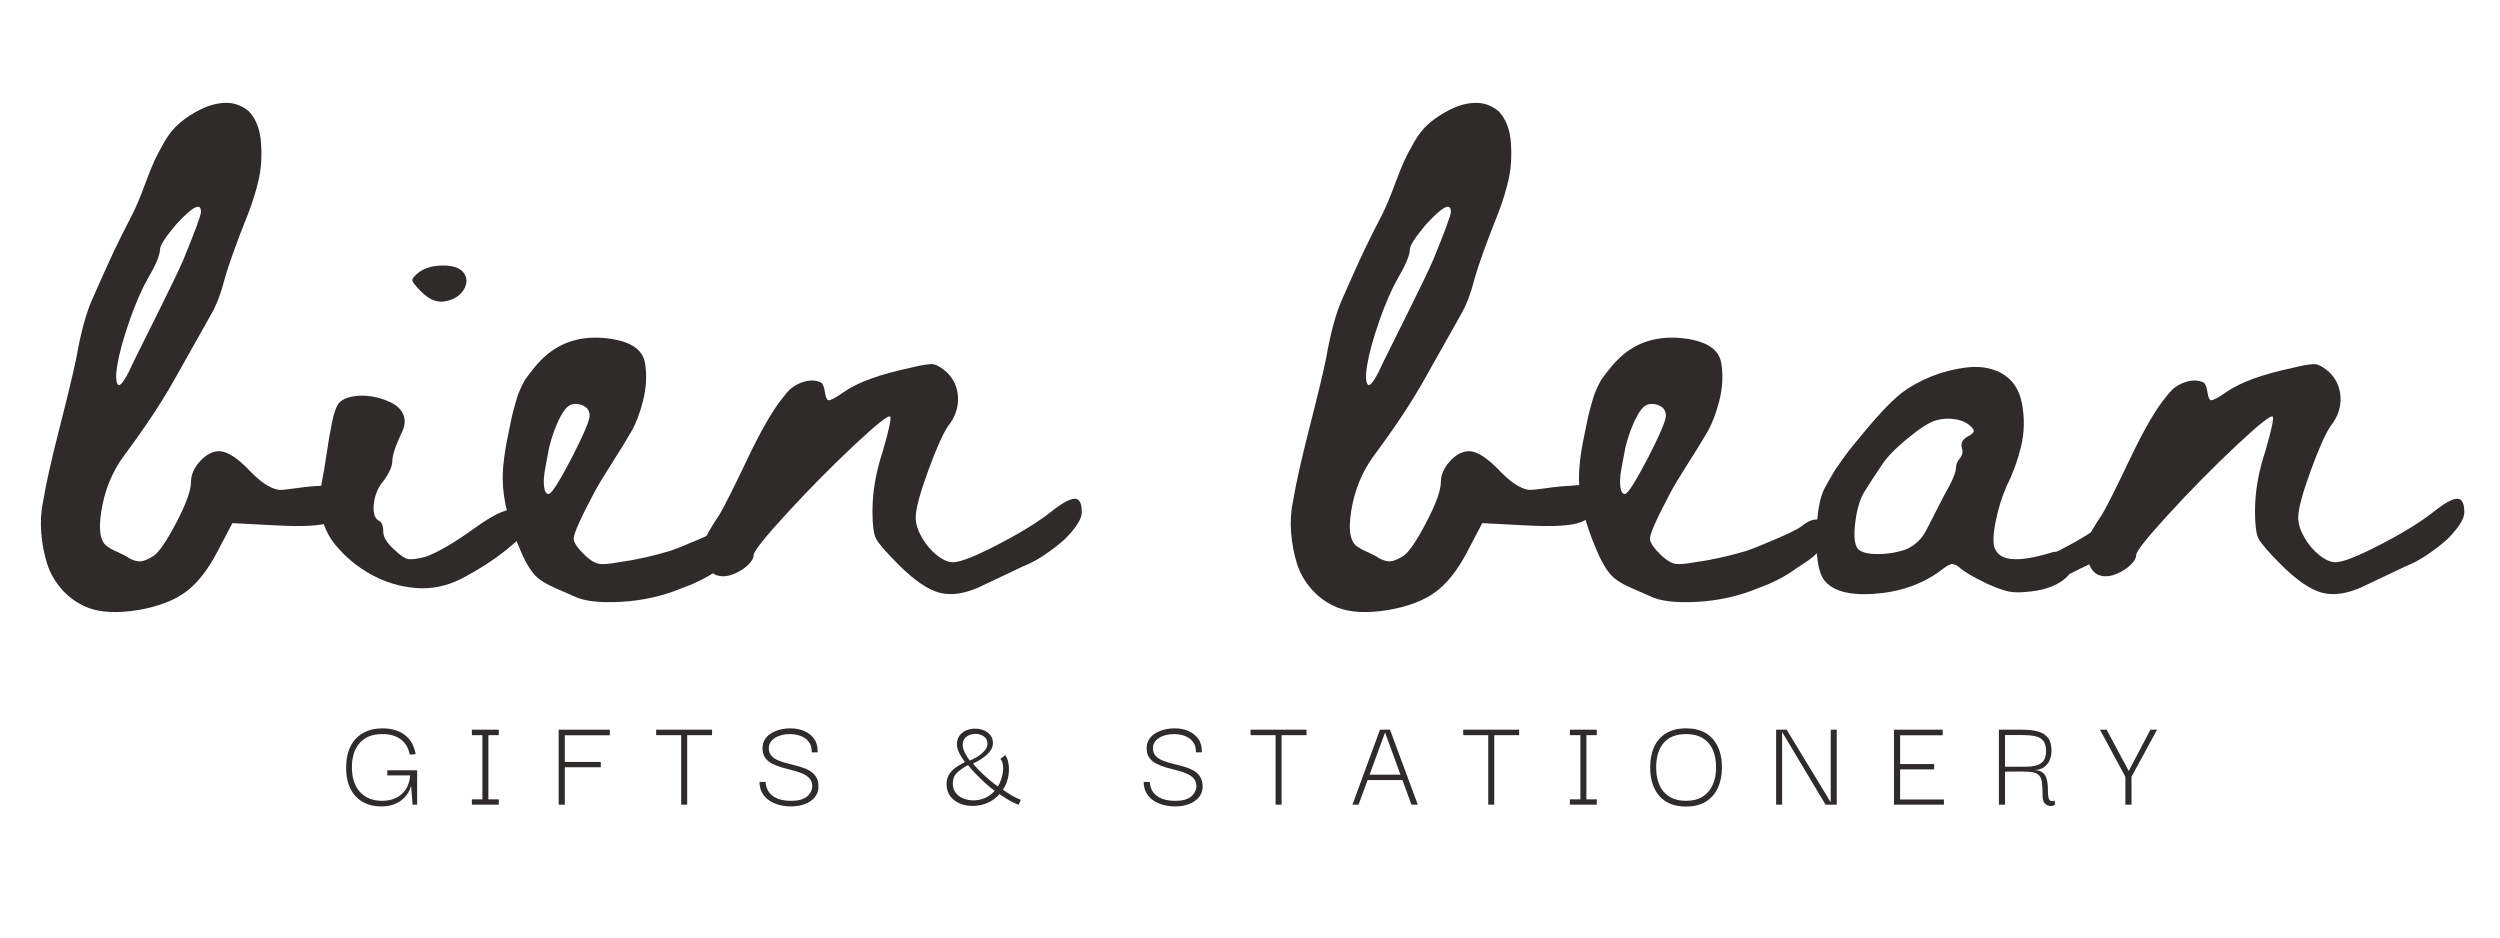<svg version="1.0" preserveAspectRatio="xMidYMid meet" height="720" viewBox="0 0 1440 540" zoomAndPan="magnify" width="1920" xmlns:xlink="http://www.w3.org/1999/xlink" xmlns="http://www.w3.org/2000/svg"><defs><g></g></defs><g fill-opacity="1" fill="#2e2b2a"><g transform="translate(34.252, 332.507)"><g><path d="M 164.609 -50.859 C 164.785 -49.805 164.875 -47.797 164.875 -44.828 C 164.875 -38.18 162.035 -33.812 156.359 -31.719 C 150.68 -29.625 140.238 -29.008 125.031 -29.875 L 99.609 -31.188 L 91.219 -15.203 C 85.625 -4.367 79.422 3.535 72.609 8.516 C 65.797 13.492 56.707 16.945 45.344 18.875 C 33.457 20.789 23.848 20.352 16.516 17.562 C 10.742 15.289 5.805 11.883 1.703 7.344 C -2.398 2.801 -5.328 -2.219 -7.078 -7.719 C -8.828 -13.227 -9.961 -19.129 -10.484 -25.422 C -11.004 -31.711 -10.656 -37.742 -9.438 -43.516 C -7.863 -53.297 -4.719 -67.406 0 -85.844 C 4.719 -104.281 7.953 -117.781 9.703 -126.344 C 12.316 -141.195 15.461 -152.645 19.141 -160.688 C 24.203 -172.219 28.219 -181.129 31.188 -187.422 C 33.988 -193.359 37.484 -200.348 41.672 -208.391 C 43.941 -212.754 46.648 -219.219 49.797 -227.781 C 51.898 -233.375 53.602 -237.566 54.906 -240.359 C 56.219 -243.16 58.098 -246.703 60.547 -250.984 C 62.992 -255.266 65.922 -258.848 69.328 -261.734 C 72.734 -264.617 76.711 -267.195 81.266 -269.469 C 86.148 -271.914 90.992 -273.18 95.797 -273.266 C 100.609 -273.348 105.023 -271.734 109.047 -268.422 C 113.234 -264.047 115.586 -257.926 116.109 -250.062 C 116.641 -242.195 116.16 -235.078 114.672 -228.703 C 113.191 -222.328 111.227 -215.992 108.781 -209.703 C 101.789 -192.223 97.16 -179.289 94.891 -170.906 C 92.961 -163.395 90.516 -157.016 87.547 -151.766 C 73.922 -127.648 66.844 -115.07 66.312 -114.031 C 58.977 -100.914 49.191 -86.145 36.953 -69.719 C 30.316 -60.633 26.035 -50.109 24.109 -38.141 C 22.191 -26.172 23.766 -19.133 28.828 -17.031 C 29.004 -16.688 29.879 -16.164 31.453 -15.469 C 33.023 -14.77 34.508 -14.07 35.906 -13.375 C 37.477 -12.664 38.879 -11.879 40.109 -11.016 C 42.723 -9.609 44.945 -8.992 46.781 -9.172 C 48.625 -9.348 51.117 -10.395 54.266 -12.312 C 57.578 -14.758 61.984 -21.27 67.484 -31.844 C 72.992 -42.414 75.75 -50.062 75.75 -54.781 C 75.75 -58.977 77.492 -63 80.984 -66.844 C 84.484 -70.688 88.156 -72.609 92 -72.609 C 96.719 -72.609 102.836 -68.586 110.359 -60.547 C 114.203 -56.703 117.52 -54.035 120.312 -52.547 C 123.113 -51.066 125.344 -50.328 127 -50.328 C 128.656 -50.328 131.93 -50.676 136.828 -51.375 C 141.547 -52.07 146.086 -52.508 150.453 -52.688 C 155.172 -53.207 158.625 -53.289 160.812 -52.938 C 163 -52.594 164.266 -51.898 164.609 -50.859 Z M 40.094 -147.047 C 36.602 -136.91 34.332 -128.566 33.281 -122.016 C 32.238 -115.461 32.504 -111.66 34.078 -110.609 C 35.828 -110.609 38.797 -115.328 42.984 -124.766 C 45.086 -128.961 49.766 -138.359 57.016 -152.953 C 64.266 -167.547 69.023 -177.461 71.297 -182.703 C 78.109 -199.305 81.516 -208.566 81.516 -210.484 C 81.516 -216.078 76.711 -213.629 67.109 -203.141 C 60.984 -195.805 57.922 -191.086 57.922 -188.984 C 57.922 -185.672 55.566 -179.992 50.859 -171.953 C 47.18 -165.484 43.594 -157.18 40.094 -147.047 Z M 40.094 -147.047"></path></g></g></g><g fill-opacity="1" fill="#2e2b2a"><g transform="translate(194.541, 332.507)"><g><path d="M 62.641 -159.109 C 57.754 -157.891 52.953 -159.641 48.234 -164.359 C 44.91 -167.672 43.16 -169.852 42.984 -170.906 C 42.805 -171.957 44.031 -173.531 46.656 -175.625 C 50.32 -178.25 54.992 -179.562 60.672 -179.562 C 66.359 -179.562 70.25 -178.25 72.344 -175.625 C 74.613 -172.656 74.742 -169.422 72.734 -165.922 C 70.723 -162.43 67.359 -160.16 62.641 -159.109 Z M 109.312 -33.547 C 110.531 -31.453 110.57 -29.441 109.438 -27.516 C 108.301 -25.598 105.113 -22.457 99.875 -18.094 C 91.656 -11.102 81.957 -4.723 70.781 1.047 C 62.383 5.242 53.688 6.945 44.688 6.156 C 35.688 5.375 27.211 2.801 19.266 -1.562 C 11.316 -5.938 4.457 -11.617 -1.312 -18.609 C -9.52 -28.398 -11.969 -41.422 -8.656 -57.672 C -8.301 -58.891 -7.598 -63.082 -6.547 -70.25 C -5.504 -77.414 -4.414 -83.75 -3.281 -89.25 C -2.145 -94.758 -0.875 -98.383 0.531 -100.125 C 2.102 -102.051 4.676 -103.363 8.25 -104.062 C 11.832 -104.758 15.547 -104.801 19.391 -104.188 C 23.234 -103.582 26.906 -102.445 30.406 -100.781 C 33.906 -99.125 36.305 -96.895 37.609 -94.094 C 38.922 -91.301 38.879 -88.16 37.484 -84.672 C 33.461 -76.273 31.453 -70.422 31.453 -67.109 C 31.453 -63.961 29.707 -60.031 26.219 -55.312 C 23.238 -51.812 21.441 -47.57 20.828 -42.594 C 20.223 -37.613 21.055 -34.336 23.328 -32.766 C 25.254 -32.066 26.219 -29.883 26.219 -26.219 C 26.219 -23.07 28.488 -19.488 33.031 -15.469 C 36.176 -12.5 38.664 -10.836 40.5 -10.484 C 42.332 -10.129 45.695 -10.566 50.594 -11.797 C 57.758 -14.422 66.93 -19.75 78.109 -27.781 C 87.023 -34.25 93.797 -37.922 98.422 -38.797 C 103.055 -39.672 106.688 -37.922 109.312 -33.547 Z M 109.312 -33.547"></path></g></g></g><g fill-opacity="1" fill="#2e2b2a"><g transform="translate(294.542, 332.507)"><g><path d="M 123.203 -29.359 C 127.047 -32.504 130.406 -33.77 133.281 -33.156 C 136.164 -32.539 137.609 -29.789 137.609 -24.906 C 137.785 -23.332 137.477 -21.758 136.688 -20.188 C 135.906 -18.613 135.078 -17.258 134.203 -16.125 C 133.328 -14.988 132.062 -13.719 130.406 -12.312 C 128.75 -10.914 127.395 -9.867 126.344 -9.172 C 125.289 -8.473 123.758 -7.469 121.75 -6.156 C 119.75 -4.844 118.57 -4.016 118.219 -3.672 C 114.02 -0.867 109.738 1.488 105.375 3.406 C 105.02 3.582 104.535 3.801 103.922 4.062 C 103.316 4.32 102.664 4.582 101.969 4.844 C 101.27 5.113 100.57 5.379 99.875 5.641 C 99.176 5.898 98.609 6.117 98.172 6.297 L 97.516 6.547 C 86.848 10.922 75.398 13.457 63.172 14.156 C 50.586 14.852 41.414 13.719 35.656 10.75 C 34.945 10.395 32.145 9.172 27.25 7.078 C 22.363 4.984 18.875 3.148 16.781 1.578 C 12.758 -1.047 8.914 -6.727 5.25 -15.469 C -1.57 -31.195 -4.984 -45.086 -4.984 -57.141 C -4.984 -64.484 -3.672 -74.098 -1.047 -85.984 C -0.867 -86.68 -0.562 -88.164 -0.125 -90.438 C 0.312 -92.707 0.703 -94.41 1.047 -95.547 C 1.398 -96.68 1.836 -98.254 2.359 -100.266 C 2.879 -102.273 3.398 -103.977 3.922 -105.375 C 4.453 -106.77 5.066 -108.207 5.766 -109.688 C 6.461 -111.176 7.16 -112.535 7.859 -113.766 C 11.535 -118.828 14.508 -122.492 16.781 -124.766 C 26.219 -134.555 38.188 -138.926 52.688 -137.875 C 67.719 -136.656 75.844 -131.676 77.062 -122.938 C 78.113 -116.125 77.723 -109.086 75.891 -101.828 C 74.055 -94.578 71.781 -88.594 69.062 -83.875 C 66.352 -79.156 62.598 -73.039 57.797 -65.531 C 52.992 -58.02 49.539 -52.254 47.438 -48.234 C 39.75 -33.723 35.906 -25.07 35.906 -22.281 C 35.906 -20.008 38.094 -16.773 42.469 -12.578 C 45.258 -9.961 47.75 -8.391 49.938 -7.859 C 52.125 -7.336 56.098 -7.602 61.859 -8.656 C 70.941 -9.875 80.816 -12.055 91.484 -15.203 C 95.504 -16.598 101.359 -18.957 109.047 -22.281 C 116.734 -25.602 121.453 -27.961 123.203 -29.359 Z M 21.5 -47.969 C 23.07 -47.969 27.438 -54.785 34.594 -68.422 C 41.582 -82.047 45.078 -90.254 45.078 -93.047 C 45.078 -96.367 43.285 -98.508 39.703 -99.469 C 36.129 -100.438 33.289 -99.609 31.188 -96.984 C 29.445 -94.891 27.703 -91.742 25.953 -87.547 C 24.203 -83.359 22.801 -79.078 21.75 -74.703 C 20.883 -70.336 20.098 -66.145 19.391 -62.125 C 18.691 -58.102 18.516 -54.738 18.859 -52.031 C 19.211 -49.32 20.094 -47.969 21.5 -47.969 Z M 21.5 -47.969"></path></g></g></g><g fill-opacity="1" fill="#2e2b2a"><g transform="translate(425.211, 332.507)"><g><path d="M -10.75 -36.172 C -7.945 -40.891 -2.531 -51.68 5.5 -68.547 C 13.539 -85.41 20.445 -97.25 26.219 -104.062 C 27.082 -105.289 28.039 -106.426 29.094 -107.469 C 31.188 -109.738 34.066 -111.441 37.734 -112.578 C 41.41 -113.711 44.734 -113.582 47.703 -112.188 C 48.754 -111.488 49.5 -109.656 49.938 -106.688 C 50.375 -103.719 51.031 -102.145 51.906 -101.969 C 53.125 -101.789 56.094 -103.363 60.812 -106.688 C 68.852 -112.281 81.523 -116.91 98.828 -120.578 C 105.816 -122.328 110.359 -123.023 112.453 -122.672 C 114.547 -122.328 117.164 -120.754 120.312 -117.953 C 124.332 -113.93 126.43 -109.035 126.609 -103.266 C 126.785 -97.504 124.863 -92.094 120.844 -87.031 C 117.875 -82.656 114.031 -74 109.312 -61.062 C 104.594 -48.133 102.234 -39.227 102.234 -34.344 C 102.234 -30.844 103.41 -27.039 105.766 -22.938 C 108.129 -18.832 111.016 -15.426 114.422 -12.719 C 117.828 -10.008 120.926 -8.656 123.719 -8.656 C 127.914 -8.656 136.738 -12.148 150.188 -19.141 C 163.645 -26.129 174.223 -32.77 181.922 -39.062 C 187.68 -43.426 191.785 -45.477 194.234 -45.219 C 196.68 -44.957 197.906 -42.379 197.906 -37.484 C 197.906 -35.391 196.988 -32.988 195.156 -30.281 C 193.32 -27.57 190.914 -24.727 187.938 -21.75 C 184.789 -18.957 181.117 -16.117 176.922 -13.234 C 172.734 -10.348 168.457 -8.035 164.094 -6.297 C 152.562 -0.879 144.258 3.051 139.188 5.5 C 130.445 9.52 122.711 10.656 115.984 8.906 C 109.266 7.164 101.359 1.75 92.266 -7.344 C 84.93 -14.676 80.609 -19.695 79.297 -22.406 C 77.984 -25.113 77.328 -30.316 77.328 -38.016 C 77.328 -49.191 79.336 -60.812 83.359 -72.875 C 86.848 -84.926 88.242 -91.477 87.547 -92.531 C 86.504 -93.582 79.426 -87.945 66.312 -75.625 C 53.207 -63.301 40.363 -50.281 27.781 -36.562 C 15.195 -22.844 8.906 -14.938 8.906 -12.844 C 8.906 -11.094 7.812 -9.172 5.625 -7.078 C 3.445 -4.984 0.785 -3.281 -2.359 -1.969 C -5.504 -0.656 -8.301 -0.258 -10.75 -0.781 C -14.77 -1.312 -17.566 -4.457 -19.141 -10.219 C -20.359 -14.062 -20.531 -17.469 -19.656 -20.438 C -18.781 -23.414 -15.812 -28.66 -10.75 -36.172 Z M -10.75 -36.172"></path></g></g></g><g fill-opacity="1" fill="#2e2b2a"><g transform="translate(621.936, 332.507)"><g></g></g></g><g fill-opacity="1" fill="#2e2b2a"><g transform="translate(754.178, 332.507)"><g><path d="M 164.609 -50.859 C 164.785 -49.805 164.875 -47.797 164.875 -44.828 C 164.875 -38.18 162.035 -33.812 156.359 -31.719 C 150.68 -29.625 140.238 -29.008 125.031 -29.875 L 99.609 -31.188 L 91.219 -15.203 C 85.625 -4.367 79.422 3.535 72.609 8.516 C 65.797 13.492 56.707 16.945 45.344 18.875 C 33.457 20.789 23.848 20.352 16.516 17.562 C 10.742 15.289 5.805 11.883 1.703 7.344 C -2.398 2.801 -5.328 -2.219 -7.078 -7.719 C -8.828 -13.227 -9.961 -19.129 -10.484 -25.422 C -11.004 -31.711 -10.656 -37.742 -9.438 -43.516 C -7.863 -53.297 -4.719 -67.406 0 -85.844 C 4.719 -104.281 7.953 -117.781 9.703 -126.344 C 12.316 -141.195 15.461 -152.645 19.141 -160.688 C 24.203 -172.219 28.219 -181.129 31.188 -187.422 C 33.988 -193.359 37.484 -200.348 41.672 -208.391 C 43.941 -212.754 46.648 -219.219 49.797 -227.781 C 51.898 -233.375 53.602 -237.566 54.906 -240.359 C 56.219 -243.16 58.098 -246.703 60.547 -250.984 C 62.992 -255.266 65.922 -258.848 69.328 -261.734 C 72.734 -264.617 76.711 -267.195 81.266 -269.469 C 86.148 -271.914 90.992 -273.18 95.797 -273.266 C 100.609 -273.348 105.023 -271.734 109.047 -268.422 C 113.234 -264.047 115.586 -257.926 116.109 -250.062 C 116.641 -242.195 116.16 -235.078 114.672 -228.703 C 113.191 -222.328 111.227 -215.992 108.781 -209.703 C 101.789 -192.223 97.16 -179.289 94.891 -170.906 C 92.961 -163.395 90.516 -157.016 87.547 -151.766 C 73.922 -127.648 66.844 -115.07 66.312 -114.031 C 58.977 -100.914 49.191 -86.145 36.953 -69.719 C 30.316 -60.633 26.035 -50.109 24.109 -38.141 C 22.191 -26.172 23.766 -19.133 28.828 -17.031 C 29.004 -16.688 29.879 -16.164 31.453 -15.469 C 33.023 -14.77 34.508 -14.07 35.906 -13.375 C 37.477 -12.664 38.879 -11.879 40.109 -11.016 C 42.723 -9.609 44.945 -8.992 46.781 -9.172 C 48.625 -9.348 51.117 -10.395 54.266 -12.312 C 57.578 -14.758 61.984 -21.27 67.484 -31.844 C 72.992 -42.414 75.75 -50.062 75.75 -54.781 C 75.75 -58.977 77.492 -63 80.984 -66.844 C 84.484 -70.688 88.156 -72.609 92 -72.609 C 96.719 -72.609 102.836 -68.586 110.359 -60.547 C 114.203 -56.703 117.52 -54.035 120.312 -52.547 C 123.113 -51.066 125.344 -50.328 127 -50.328 C 128.656 -50.328 131.93 -50.676 136.828 -51.375 C 141.547 -52.07 146.086 -52.508 150.453 -52.688 C 155.172 -53.207 158.625 -53.289 160.812 -52.938 C 163 -52.594 164.266 -51.898 164.609 -50.859 Z M 40.094 -147.047 C 36.602 -136.91 34.332 -128.566 33.281 -122.016 C 32.238 -115.461 32.504 -111.66 34.078 -110.609 C 35.828 -110.609 38.797 -115.328 42.984 -124.766 C 45.086 -128.961 49.766 -138.359 57.016 -152.953 C 64.266 -167.547 69.023 -177.461 71.297 -182.703 C 78.109 -199.305 81.516 -208.566 81.516 -210.484 C 81.516 -216.078 76.711 -213.629 67.109 -203.141 C 60.984 -195.805 57.922 -191.086 57.922 -188.984 C 57.922 -185.672 55.566 -179.992 50.859 -171.953 C 47.18 -165.484 43.594 -157.18 40.094 -147.047 Z M 40.094 -147.047"></path></g></g></g><g fill-opacity="1" fill="#2e2b2a"><g transform="translate(914.467, 332.507)"><g><path d="M 123.203 -29.359 C 127.047 -32.504 130.406 -33.77 133.281 -33.156 C 136.164 -32.539 137.609 -29.789 137.609 -24.906 C 137.785 -23.332 137.477 -21.758 136.688 -20.188 C 135.906 -18.613 135.078 -17.258 134.203 -16.125 C 133.328 -14.988 132.062 -13.719 130.406 -12.312 C 128.75 -10.914 127.395 -9.867 126.344 -9.172 C 125.289 -8.473 123.758 -7.469 121.75 -6.156 C 119.75 -4.844 118.57 -4.016 118.219 -3.672 C 114.02 -0.867 109.738 1.488 105.375 3.406 C 105.02 3.582 104.535 3.801 103.922 4.062 C 103.316 4.32 102.664 4.582 101.969 4.844 C 101.27 5.113 100.57 5.379 99.875 5.641 C 99.176 5.898 98.609 6.117 98.172 6.297 L 97.516 6.547 C 86.848 10.922 75.398 13.457 63.172 14.156 C 50.586 14.852 41.414 13.719 35.656 10.75 C 34.945 10.395 32.145 9.172 27.25 7.078 C 22.363 4.984 18.875 3.148 16.781 1.578 C 12.758 -1.047 8.914 -6.727 5.25 -15.469 C -1.57 -31.195 -4.984 -45.086 -4.984 -57.141 C -4.984 -64.484 -3.672 -74.098 -1.047 -85.984 C -0.867 -86.68 -0.562 -88.164 -0.125 -90.438 C 0.312 -92.707 0.703 -94.41 1.047 -95.547 C 1.398 -96.68 1.836 -98.254 2.359 -100.266 C 2.879 -102.273 3.398 -103.977 3.922 -105.375 C 4.453 -106.77 5.066 -108.207 5.766 -109.688 C 6.461 -111.176 7.16 -112.535 7.859 -113.766 C 11.535 -118.828 14.508 -122.492 16.781 -124.766 C 26.219 -134.555 38.188 -138.926 52.688 -137.875 C 67.719 -136.656 75.844 -131.676 77.062 -122.938 C 78.113 -116.125 77.723 -109.086 75.891 -101.828 C 74.055 -94.578 71.781 -88.594 69.062 -83.875 C 66.352 -79.156 62.598 -73.039 57.797 -65.531 C 52.992 -58.02 49.539 -52.254 47.438 -48.234 C 39.75 -33.723 35.906 -25.07 35.906 -22.281 C 35.906 -20.008 38.094 -16.773 42.469 -12.578 C 45.258 -9.961 47.75 -8.391 49.938 -7.859 C 52.125 -7.336 56.098 -7.602 61.859 -8.656 C 70.941 -9.875 80.816 -12.055 91.484 -15.203 C 95.504 -16.598 101.359 -18.957 109.047 -22.281 C 116.734 -25.602 121.453 -27.961 123.203 -29.359 Z M 21.5 -47.969 C 23.07 -47.969 27.438 -54.785 34.594 -68.422 C 41.582 -82.047 45.078 -90.254 45.078 -93.047 C 45.078 -96.367 43.285 -98.508 39.703 -99.469 C 36.129 -100.438 33.289 -99.609 31.188 -96.984 C 29.445 -94.891 27.703 -91.742 25.953 -87.547 C 24.203 -83.359 22.801 -79.078 21.75 -74.703 C 20.883 -70.336 20.098 -66.145 19.391 -62.125 C 18.691 -58.102 18.516 -54.738 18.859 -52.031 C 19.211 -49.32 20.094 -47.969 21.5 -47.969 Z M 21.5 -47.969"></path></g></g></g><g fill-opacity="1" fill="#2e2b2a"><g transform="translate(1045.137, 332.507)"><g><path d="M 167.766 -31.984 C 171.078 -34.598 173.91 -35.688 176.266 -35.25 C 178.629 -34.812 179.812 -32.5 179.812 -28.312 C 179.812 -27.438 179.633 -26.516 179.281 -25.547 C 178.938 -24.586 178.547 -23.711 178.109 -22.922 C 177.672 -22.141 177.016 -21.312 176.141 -20.438 C 175.273 -19.57 174.488 -18.785 173.781 -18.078 C 173.082 -17.379 172.207 -16.633 171.156 -15.844 C 170.113 -15.062 169.242 -14.453 168.547 -14.016 C 167.848 -13.586 166.973 -13.02 165.922 -12.312 C 164.879 -11.613 164.094 -11.094 163.562 -10.75 C 160.238 -8.477 156.742 -6.555 153.078 -4.984 C 152.734 -4.805 150.641 -3.754 146.797 -1.828 L 145.484 -0.266 C 140.766 4.273 133.945 7.07 125.031 8.125 C 119.438 8.82 115.109 8.863 112.047 8.25 C 108.992 7.645 104.758 6.117 99.344 3.672 C 91.301 -0.172 85.973 -3.316 83.359 -5.766 C 81.609 -7.16 80.117 -7.77 78.891 -7.594 C 77.672 -7.426 75.398 -6.031 72.078 -3.406 C 61.422 4.281 48.707 8.602 33.938 9.562 C 19.176 10.531 9.523 7.602 4.984 0.781 C 2.18 -3.582 0.91 -12.055 1.172 -24.641 C 1.441 -37.223 3.062 -46.223 6.031 -51.641 C 8.645 -56.359 10.656 -59.852 12.062 -62.125 C 13.633 -64.395 15.117 -66.492 16.516 -68.422 C 17.91 -70.516 20.27 -73.57 23.594 -77.594 C 34.602 -91.219 43.254 -100.566 49.547 -105.641 C 54.43 -109.484 60.191 -112.758 66.828 -115.469 C 73.473 -118.176 80.422 -119.969 87.672 -120.844 C 94.93 -121.719 101.359 -120.754 106.953 -117.953 C 113.766 -114.461 117.957 -108.477 119.531 -100 C 121.102 -91.52 120.926 -83.305 119 -75.359 C 117.082 -67.41 114.375 -59.941 110.875 -52.953 C 107.906 -46.305 105.676 -39.051 104.188 -31.188 C 102.707 -23.32 102.754 -18.172 104.328 -15.734 C 107.648 -9.086 118.57 -8.648 137.094 -14.422 C 137.789 -14.586 138.488 -14.672 139.188 -14.672 C 140.238 -15.023 141.023 -15.379 141.547 -15.734 C 152.734 -21.492 161.473 -26.91 167.766 -31.984 Z M 88.594 -81.266 C 90.52 -82.305 91.566 -83.176 91.734 -83.875 C 91.91 -84.57 91.477 -85.445 90.438 -86.5 C 88.332 -88.77 85.359 -90.254 81.516 -90.953 C 77.672 -91.648 73.914 -91.477 70.25 -90.438 C 66.582 -89.562 61.035 -86.066 53.609 -79.953 C 46.18 -73.836 41.156 -68.594 38.531 -64.219 C 35.039 -59.156 32.07 -54.613 29.625 -50.594 C 26.645 -46.395 24.629 -40.273 23.578 -32.234 C 22.535 -24.203 22.977 -18.961 24.906 -16.516 C 26.645 -14.422 30.484 -13.375 36.422 -13.375 C 42.367 -13.375 47.969 -14.332 53.219 -16.25 C 58.281 -18.695 62.035 -22.367 64.484 -27.266 C 68.68 -35.473 72.086 -42.113 74.703 -47.188 C 79.242 -55.051 81.516 -60.379 81.516 -63.172 C 81.516 -64.922 82.258 -66.711 83.75 -68.547 C 85.238 -70.379 85.629 -72.344 84.922 -74.438 C 84.055 -77.238 85.281 -79.516 88.594 -81.266 Z M 88.594 -81.266"></path></g></g></g><g fill-opacity="1" fill="#2e2b2a"><g transform="translate(1221.547, 332.507)"><g><path d="M -10.75 -36.172 C -7.945 -40.891 -2.531 -51.68 5.5 -68.547 C 13.539 -85.41 20.445 -97.25 26.219 -104.062 C 27.082 -105.289 28.039 -106.426 29.094 -107.469 C 31.188 -109.738 34.066 -111.441 37.734 -112.578 C 41.41 -113.711 44.734 -113.582 47.703 -112.188 C 48.754 -111.488 49.5 -109.656 49.938 -106.688 C 50.375 -103.719 51.031 -102.145 51.906 -101.969 C 53.125 -101.789 56.094 -103.363 60.812 -106.688 C 68.852 -112.281 81.523 -116.91 98.828 -120.578 C 105.816 -122.328 110.359 -123.023 112.453 -122.672 C 114.547 -122.328 117.164 -120.754 120.312 -117.953 C 124.332 -113.93 126.43 -109.035 126.609 -103.266 C 126.785 -97.504 124.863 -92.094 120.844 -87.031 C 117.875 -82.656 114.031 -74 109.312 -61.062 C 104.594 -48.133 102.234 -39.227 102.234 -34.344 C 102.234 -30.844 103.41 -27.039 105.766 -22.938 C 108.129 -18.832 111.016 -15.426 114.422 -12.719 C 117.828 -10.008 120.926 -8.656 123.719 -8.656 C 127.914 -8.656 136.738 -12.148 150.188 -19.141 C 163.645 -26.129 174.223 -32.77 181.922 -39.062 C 187.68 -43.426 191.785 -45.477 194.234 -45.219 C 196.68 -44.957 197.906 -42.379 197.906 -37.484 C 197.906 -35.391 196.988 -32.988 195.156 -30.281 C 193.32 -27.57 190.914 -24.727 187.938 -21.75 C 184.789 -18.957 181.117 -16.117 176.922 -13.234 C 172.734 -10.348 168.457 -8.035 164.094 -6.297 C 152.562 -0.879 144.258 3.051 139.188 5.5 C 130.445 9.52 122.711 10.656 115.984 8.906 C 109.266 7.164 101.359 1.75 92.266 -7.344 C 84.93 -14.676 80.609 -19.695 79.297 -22.406 C 77.984 -25.113 77.328 -30.316 77.328 -38.016 C 77.328 -49.191 79.336 -60.812 83.359 -72.875 C 86.848 -84.926 88.242 -91.477 87.547 -92.531 C 86.504 -93.582 79.426 -87.945 66.312 -75.625 C 53.207 -63.301 40.363 -50.281 27.781 -36.562 C 15.195 -22.844 8.906 -14.938 8.906 -12.844 C 8.906 -11.094 7.812 -9.172 5.625 -7.078 C 3.445 -4.984 0.785 -3.281 -2.359 -1.969 C -5.504 -0.656 -8.301 -0.258 -10.75 -0.781 C -14.77 -1.312 -17.566 -4.457 -19.141 -10.219 C -20.359 -14.062 -20.531 -17.469 -19.656 -20.438 C -18.781 -23.414 -15.812 -28.66 -10.75 -36.172 Z M -10.75 -36.172"></path></g></g></g><g fill-opacity="1" fill="#2e2b2a"><g transform="translate(197.243, 463.489)"><g><path d="M 22.328 1 C 18.18 1 14.598 0.117 11.578 -1.641 C 8.566 -3.41 6.227 -5.969 4.562 -9.312 C 2.906 -12.664 2.098 -16.695 2.141 -21.406 C 2.141 -26.156 2.984 -30.219 4.672 -33.594 C 6.359 -36.969 8.773 -39.535 11.922 -41.297 C 15.066 -43.066 18.766 -43.953 23.016 -43.953 C 28.273 -43.953 32.566 -42.695 35.891 -40.188 C 39.211 -37.688 41.312 -33.984 42.188 -29.078 L 38.812 -28.844 C 38.25 -31.551 37.25 -33.773 35.812 -35.516 C 34.383 -37.254 32.598 -38.547 30.453 -39.391 C 28.305 -40.234 25.828 -40.656 23.016 -40.656 C 17.285 -40.656 12.926 -38.953 9.938 -35.547 C 6.945 -32.148 5.453 -27.484 5.453 -21.547 C 5.453 -15.461 7 -10.719 10.094 -7.312 C 13.188 -3.914 17.469 -2.219 22.938 -2.219 C 25.945 -2.219 28.613 -2.789 30.938 -3.938 C 33.27 -5.094 35.141 -6.758 36.547 -8.938 C 37.953 -11.113 38.785 -13.758 39.047 -16.875 L 25.844 -16.875 L 25.844 -19.797 L 43.031 -19.797 L 43.031 0 L 40.422 0 L 39.578 -10.516 L 39.422 -10.516 C 39.172 -9.43 38.648 -8.223 37.859 -6.891 C 37.066 -5.566 35.988 -4.301 34.625 -3.094 C 33.27 -1.895 31.582 -0.91 29.562 -0.141 C 27.551 0.617 25.141 1 22.328 1 Z M 22.328 1"></path></g></g></g><g fill-opacity="1" fill="#2e2b2a"><g transform="translate(267.496, 463.489)"><g><path d="M 10.359 -1.375 L 10.359 -41.797 L 13.812 -41.797 L 13.812 -1.375 Z M 4.297 0 L 4.297 -3.062 L 19.797 -3.062 L 19.797 0 Z M 4.297 -40.031 L 4.297 -43.188 L 19.797 -43.188 L 19.797 -40.031 Z M 4.297 -40.031"></path></g></g></g><g fill-opacity="1" fill="#2e2b2a"><g transform="translate(316.278, 463.489)"><g><path d="M 9.047 0 L 5.516 0 L 5.516 -43.188 L 34.984 -43.188 L 34.984 -39.969 L 9.047 -39.969 L 9.047 -24.625 L 29.766 -24.625 L 29.766 -21.547 L 9.047 -21.547 Z M 9.047 0"></path></g></g></g><g fill-opacity="1" fill="#2e2b2a"><g transform="translate(377.176, 463.489)"><g><path d="M 18.641 -41.797 L 18.641 0 L 15.188 0 L 15.188 -41.797 Z M 0.766 -40.031 L 0.766 -43.188 L 32.984 -43.188 L 32.984 -40.031 Z M 0.766 -40.031"></path></g></g></g><g fill-opacity="1" fill="#2e2b2a"><g transform="translate(435.083, 463.489)"><g><path d="M 20.406 1 C 18.156 1 15.977 0.727 13.875 0.188 C 11.781 -0.344 9.863 -1.18 8.125 -2.328 C 6.383 -3.484 5.004 -4.941 3.984 -6.703 C 2.961 -8.473 2.426 -10.609 2.375 -13.109 L 5.906 -13.109 C 5.906 -12.961 5.957 -12.504 6.062 -11.734 C 6.164 -10.961 6.43 -10.039 6.859 -8.969 C 7.297 -7.895 8.035 -6.848 9.078 -5.828 C 10.129 -4.805 11.586 -3.945 13.453 -3.25 C 15.328 -2.562 17.723 -2.219 20.641 -2.219 C 23.297 -2.219 25.426 -2.535 27.031 -3.172 C 28.645 -3.816 29.859 -4.613 30.672 -5.562 C 31.492 -6.508 32.047 -7.414 32.328 -8.281 C 32.609 -9.156 32.75 -9.82 32.75 -10.281 C 32.801 -12.219 32.316 -13.785 31.297 -14.984 C 30.273 -16.191 28.895 -17.164 27.156 -17.906 C 25.414 -18.645 23.52 -19.27 21.469 -19.781 C 19.426 -20.301 17.367 -20.852 15.297 -21.438 C 13.234 -22.031 11.332 -22.77 9.594 -23.656 C 7.852 -24.551 6.484 -25.754 5.484 -27.266 C 4.484 -28.773 4.035 -30.734 4.141 -33.141 C 4.242 -35.391 5.023 -37.316 6.484 -38.922 C 7.941 -40.535 9.883 -41.773 12.312 -42.641 C 14.738 -43.516 17.41 -43.953 20.328 -43.953 C 23.242 -43.953 25.891 -43.426 28.266 -42.375 C 30.641 -41.332 32.531 -39.801 33.938 -37.781 C 35.344 -35.758 35.992 -33.211 35.891 -30.141 L 32.453 -30.141 C 32.547 -32.285 32.156 -34.047 31.281 -35.422 C 30.414 -36.805 29.316 -37.883 27.984 -38.656 C 26.66 -39.426 25.281 -39.953 23.844 -40.234 C 22.414 -40.516 21.141 -40.656 20.016 -40.656 C 16.492 -40.656 13.594 -39.926 11.312 -38.469 C 9.039 -37.008 7.852 -35.156 7.75 -32.906 C 7.695 -30.957 8.18 -29.395 9.203 -28.219 C 10.223 -27.051 11.602 -26.117 13.344 -25.422 C 15.082 -24.734 16.988 -24.133 19.062 -23.625 C 21.133 -23.113 23.191 -22.578 25.234 -22.016 C 27.273 -21.453 29.148 -20.707 30.859 -19.781 C 32.578 -18.863 33.938 -17.625 34.938 -16.062 C 35.938 -14.508 36.41 -12.504 36.359 -10.047 C 36.254 -7.691 35.484 -5.695 34.047 -4.062 C 32.617 -2.426 30.727 -1.172 28.375 -0.297 C 26.031 0.566 23.375 1 20.406 1 Z M 20.406 1"></path></g></g></g><g fill-opacity="1" fill="#2e2b2a"><g transform="translate(498.281, 463.489)"><g></g></g></g><g fill-opacity="1" fill="#2e2b2a"><g transform="translate(541.16, 463.489)"><g><path d="M 45.562 0.078 C 43.613 -0.641 41.82 -1.484 40.188 -2.453 C 38.551 -3.422 36.66 -4.625 34.516 -6.062 C 32.617 -3.863 30.367 -2.203 27.766 -1.078 C 25.16 0.047 22.477 0.645 19.719 0.719 C 16.957 0.801 14.398 0.383 12.047 -0.531 C 9.691 -1.457 7.77 -2.863 6.281 -4.75 C 4.801 -6.645 4.062 -9.023 4.062 -11.891 C 4.062 -13.68 4.395 -15.227 5.062 -16.531 C 5.727 -17.832 6.582 -18.984 7.625 -19.984 C 8.676 -20.984 9.816 -21.836 11.047 -22.547 C 12.273 -23.266 13.453 -23.93 14.578 -24.547 C 13.91 -25.516 13.227 -26.547 12.531 -27.641 C 11.844 -28.742 11.254 -29.91 10.766 -31.141 C 10.285 -32.367 10.047 -33.598 10.047 -34.828 C 10.047 -36.816 10.547 -38.473 11.547 -39.797 C 12.547 -41.129 13.836 -42.129 15.422 -42.797 C 17.004 -43.461 18.676 -43.797 20.438 -43.797 C 22.207 -43.797 23.867 -43.488 25.422 -42.875 C 26.984 -42.258 28.266 -41.336 29.266 -40.109 C 30.266 -38.891 30.766 -37.359 30.766 -35.516 C 30.766 -33.879 30.273 -32.395 29.297 -31.062 C 28.328 -29.738 27.164 -28.562 25.812 -27.531 C 24.457 -26.508 23.164 -25.676 21.938 -25.031 C 20.707 -24.395 19.836 -23.953 19.328 -23.703 C 20.242 -22.473 21.508 -21.051 23.125 -19.438 C 24.738 -17.832 26.461 -16.234 28.297 -14.641 C 30.141 -13.055 31.906 -11.68 33.594 -10.516 C 34.312 -11.641 34.926 -12.914 35.438 -14.344 C 35.945 -15.77 36.301 -17.223 36.5 -18.703 C 36.707 -20.191 36.707 -21.613 36.5 -22.969 C 36.301 -24.32 35.816 -25.461 35.047 -26.391 L 37.891 -28.531 C 38.504 -27.719 38.977 -26.723 39.312 -25.547 C 39.645 -24.367 39.859 -23.062 39.953 -21.625 C 40.055 -20.195 39.992 -18.703 39.766 -17.141 C 39.535 -15.578 39.148 -14.066 38.609 -12.609 C 38.078 -11.16 37.379 -9.82 36.516 -8.594 C 38.453 -7.258 40.188 -6.145 41.719 -5.25 C 43.258 -4.352 44.973 -3.523 46.859 -2.766 Z M 31.75 -7.984 C 29.969 -9.305 28.129 -10.82 26.234 -12.531 C 24.336 -14.25 22.531 -16.004 20.812 -17.797 C 19.102 -19.586 17.641 -21.25 16.422 -22.781 C 14.117 -21.602 12.082 -20.207 10.312 -18.594 C 8.551 -16.988 7.672 -14.879 7.672 -12.266 C 7.672 -10.016 8.258 -8.16 9.438 -6.703 C 10.613 -5.254 12.145 -4.172 14.031 -3.453 C 15.926 -2.734 17.957 -2.41 20.125 -2.484 C 22.301 -2.566 24.41 -3.066 26.453 -3.984 C 28.504 -4.91 30.27 -6.242 31.75 -7.984 Z M 17.406 -25.391 C 17.508 -25.441 17.922 -25.617 18.641 -25.922 C 19.359 -26.234 20.203 -26.672 21.172 -27.234 C 22.141 -27.797 23.125 -28.484 24.125 -29.297 C 25.125 -30.117 25.953 -31 26.609 -31.938 C 27.273 -32.883 27.609 -33.922 27.609 -35.047 C 27.609 -36.641 27.133 -37.879 26.188 -38.766 C 25.25 -39.66 24.078 -40.258 22.672 -40.562 C 21.266 -40.875 19.844 -40.852 18.406 -40.5 C 16.977 -40.145 15.773 -39.469 14.797 -38.469 C 13.828 -37.469 13.344 -36.148 13.344 -34.516 C 13.344 -33.285 13.703 -31.879 14.422 -30.297 C 15.141 -28.711 16.133 -27.078 17.406 -25.391 Z M 17.406 -25.391"></path></g></g></g><g fill-opacity="1" fill="#2e2b2a"><g transform="translate(613.482, 463.489)"><g></g></g></g><g fill-opacity="1" fill="#2e2b2a"><g transform="translate(656.361, 463.489)"><g><path d="M 20.406 1 C 18.156 1 15.977 0.727 13.875 0.188 C 11.781 -0.344 9.863 -1.18 8.125 -2.328 C 6.383 -3.484 5.004 -4.941 3.984 -6.703 C 2.961 -8.473 2.426 -10.609 2.375 -13.109 L 5.906 -13.109 C 5.906 -12.961 5.957 -12.504 6.062 -11.734 C 6.164 -10.961 6.43 -10.039 6.859 -8.969 C 7.297 -7.895 8.035 -6.848 9.078 -5.828 C 10.129 -4.805 11.586 -3.945 13.453 -3.25 C 15.328 -2.562 17.723 -2.219 20.641 -2.219 C 23.297 -2.219 25.426 -2.535 27.031 -3.172 C 28.645 -3.816 29.859 -4.613 30.672 -5.562 C 31.492 -6.508 32.047 -7.414 32.328 -8.281 C 32.609 -9.156 32.75 -9.82 32.75 -10.281 C 32.801 -12.219 32.316 -13.785 31.297 -14.984 C 30.273 -16.191 28.895 -17.164 27.156 -17.906 C 25.414 -18.645 23.52 -19.27 21.469 -19.781 C 19.426 -20.301 17.367 -20.852 15.297 -21.438 C 13.234 -22.031 11.332 -22.77 9.594 -23.656 C 7.852 -24.551 6.484 -25.754 5.484 -27.266 C 4.484 -28.773 4.035 -30.734 4.141 -33.141 C 4.242 -35.391 5.023 -37.316 6.484 -38.922 C 7.941 -40.535 9.883 -41.773 12.312 -42.641 C 14.738 -43.516 17.41 -43.953 20.328 -43.953 C 23.242 -43.953 25.891 -43.426 28.266 -42.375 C 30.641 -41.332 32.531 -39.801 33.938 -37.781 C 35.344 -35.758 35.992 -33.211 35.891 -30.141 L 32.453 -30.141 C 32.547 -32.285 32.156 -34.047 31.281 -35.422 C 30.414 -36.805 29.316 -37.883 27.984 -38.656 C 26.66 -39.426 25.281 -39.953 23.844 -40.234 C 22.414 -40.516 21.141 -40.656 20.016 -40.656 C 16.492 -40.656 13.594 -39.926 11.312 -38.469 C 9.039 -37.008 7.852 -35.156 7.75 -32.906 C 7.695 -30.957 8.18 -29.395 9.203 -28.219 C 10.223 -27.051 11.602 -26.117 13.344 -25.422 C 15.082 -24.734 16.988 -24.133 19.062 -23.625 C 21.133 -23.113 23.191 -22.578 25.234 -22.016 C 27.273 -21.453 29.148 -20.707 30.859 -19.781 C 32.578 -18.863 33.938 -17.625 34.938 -16.062 C 35.938 -14.508 36.41 -12.504 36.359 -10.047 C 36.254 -7.691 35.484 -5.695 34.047 -4.062 C 32.617 -2.426 30.727 -1.172 28.375 -0.297 C 26.031 0.566 23.375 1 20.406 1 Z M 20.406 1"></path></g></g></g><g fill-opacity="1" fill="#2e2b2a"><g transform="translate(719.559, 463.489)"><g><path d="M 18.641 -41.797 L 18.641 0 L 15.188 0 L 15.188 -41.797 Z M 0.766 -40.031 L 0.766 -43.188 L 32.984 -43.188 L 32.984 -40.031 Z M 0.766 -40.031"></path></g></g></g><g fill-opacity="1" fill="#2e2b2a"><g transform="translate(777.466, 463.489)"><g><path d="M 1.531 0 L 17.406 -43.188 L 23.172 -43.188 L 39.188 0 L 35.516 0 L 20.328 -41.578 L 5.062 0 Z M 9.281 -14.188 L 9.969 -17.266 L 30.688 -17.266 L 31.297 -14.188 Z M 9.281 -14.188"></path></g></g></g><g fill-opacity="1" fill="#2e2b2a"><g transform="translate(842.045, 463.489)"><g><path d="M 18.641 -41.797 L 18.641 0 L 15.188 0 L 15.188 -41.797 Z M 0.766 -40.031 L 0.766 -43.188 L 32.984 -43.188 L 32.984 -40.031 Z M 0.766 -40.031"></path></g></g></g><g fill-opacity="1" fill="#2e2b2a"><g transform="translate(899.952, 463.489)"><g><path d="M 10.359 -1.375 L 10.359 -41.797 L 13.812 -41.797 L 13.812 -1.375 Z M 4.297 0 L 4.297 -3.062 L 19.797 -3.062 L 19.797 0 Z M 4.297 -40.031 L 4.297 -43.188 L 19.797 -43.188 L 19.797 -40.031 Z M 4.297 -40.031"></path></g></g></g><g fill-opacity="1" fill="#2e2b2a"><g transform="translate(948.734, 463.489)"><g><path d="M 22.469 1.078 C 15.719 1.078 10.578 -0.953 7.047 -5.016 C 3.523 -9.086 1.766 -14.578 1.766 -21.484 C 1.766 -26.023 2.531 -29.969 4.062 -33.312 C 5.594 -36.664 7.895 -39.273 10.969 -41.141 C 14.039 -43.016 17.875 -43.953 22.469 -43.953 C 29.219 -43.953 34.344 -41.914 37.844 -37.844 C 41.352 -33.781 43.109 -28.328 43.109 -21.484 C 43.109 -17.023 42.328 -13.098 40.766 -9.703 C 39.203 -6.305 36.898 -3.66 33.859 -1.766 C 30.816 0.129 27.02 1.078 22.469 1.078 Z M 22.469 -2.219 C 26.312 -2.219 29.5 -3.023 32.031 -4.641 C 34.562 -6.254 36.477 -8.504 37.781 -11.391 C 39.082 -14.273 39.734 -17.641 39.734 -21.484 C 39.734 -25.367 39.102 -28.738 37.844 -31.594 C 36.594 -34.457 34.676 -36.68 32.094 -38.266 C 29.52 -39.859 26.312 -40.656 22.469 -40.656 C 16.789 -40.656 12.492 -38.969 9.578 -35.594 C 6.672 -32.219 5.219 -27.516 5.219 -21.484 C 5.219 -17.691 5.828 -14.352 7.047 -11.469 C 8.273 -8.582 10.18 -6.316 12.766 -4.672 C 15.348 -3.035 18.582 -2.219 22.469 -2.219 Z M 22.469 -2.219"></path></g></g></g><g fill-opacity="1" fill="#2e2b2a"><g transform="translate(1018.834, 463.489)"><g><path d="M 35.672 -43.188 L 39.125 -43.188 L 39.125 0 L 32.672 0 L 7.828 -41.578 L 7.672 -41.578 L 7.672 0 L 4.219 0 L 4.219 -43.188 L 10.281 -43.188 L 35.516 -1.609 L 35.672 -1.609 Z M 35.672 -43.188"></path></g></g></g><g fill-opacity="1" fill="#2e2b2a"><g transform="translate(1086.479, 463.489)"><g><path d="M 4.453 0 L 4.453 -43.188 L 32.516 -43.188 L 32.516 -39.969 L 7.984 -39.969 L 7.984 -23.391 L 27.609 -23.391 L 27.609 -20.328 L 7.984 -20.328 L 7.984 -2.984 L 33.219 -2.984 L 33.219 0 Z M 4.453 0"></path></g></g></g><g fill-opacity="1" fill="#2e2b2a"><g transform="translate(1146.38, 463.489)"><g><path d="M 4.984 0 L 4.984 -43.188 L 18.406 -43.188 C 22.039 -43.188 25.109 -42.828 27.609 -42.109 C 30.117 -41.391 32.023 -40.16 33.328 -38.422 C 34.629 -36.691 35.281 -34.238 35.281 -31.062 C 35.281 -29.125 34.922 -27.312 34.203 -25.625 C 33.492 -23.938 32.383 -22.566 30.875 -21.516 C 29.363 -20.461 27.406 -19.938 25 -19.938 C 27 -19.938 28.562 -19.566 29.688 -18.828 C 30.812 -18.086 31.613 -17.129 32.094 -15.953 C 32.582 -14.773 32.891 -13.492 33.016 -12.109 C 33.148 -10.734 33.219 -9.379 33.219 -8.047 C 33.219 -6.723 33.289 -5.547 33.438 -4.516 C 33.594 -3.492 33.953 -2.781 34.516 -2.375 C 35.078 -1.969 35.973 -1.969 37.203 -2.375 L 37.203 0.156 C 36.941 0.352 36.441 0.531 35.703 0.688 C 34.961 0.844 34.156 0.789 33.281 0.531 C 32.414 0.281 31.676 -0.301 31.062 -1.219 C 30.445 -2.145 30.141 -3.555 30.141 -5.453 C 30.141 -8.41 30.023 -10.785 29.797 -12.578 C 29.566 -14.367 29.082 -15.723 28.344 -16.641 C 27.602 -17.566 26.438 -18.207 24.844 -18.562 C 23.258 -18.914 21.148 -19.094 18.516 -19.094 C 15.891 -19.094 12.555 -19.066 8.516 -19.016 L 8.516 0 Z M 8.516 -21.859 L 19.797 -21.859 C 22.609 -21.859 24.922 -22.125 26.734 -22.656 C 28.547 -23.195 29.898 -24.117 30.797 -25.422 C 31.691 -26.734 32.141 -28.562 32.141 -30.906 C 32.141 -33.625 31.578 -35.633 30.453 -36.938 C 29.328 -38.238 27.711 -39.094 25.609 -39.5 C 23.516 -39.906 20.961 -40.109 17.953 -40.109 L 8.516 -40.109 Z M 8.516 -21.859"></path></g></g></g><g fill-opacity="1" fill="#2e2b2a"><g transform="translate(1210.268, 463.489)"><g><path d="M 14.109 -15.719 L -0.688 -43.188 L 3.141 -43.188 L 15.875 -19.406 L 28.375 -43.188 L 32.219 -43.188 L 17.266 -15.719 Z M 13.953 0 L 13.953 -16.719 L 17.484 -16.719 L 17.484 0 Z M 13.953 0"></path></g></g></g></svg>